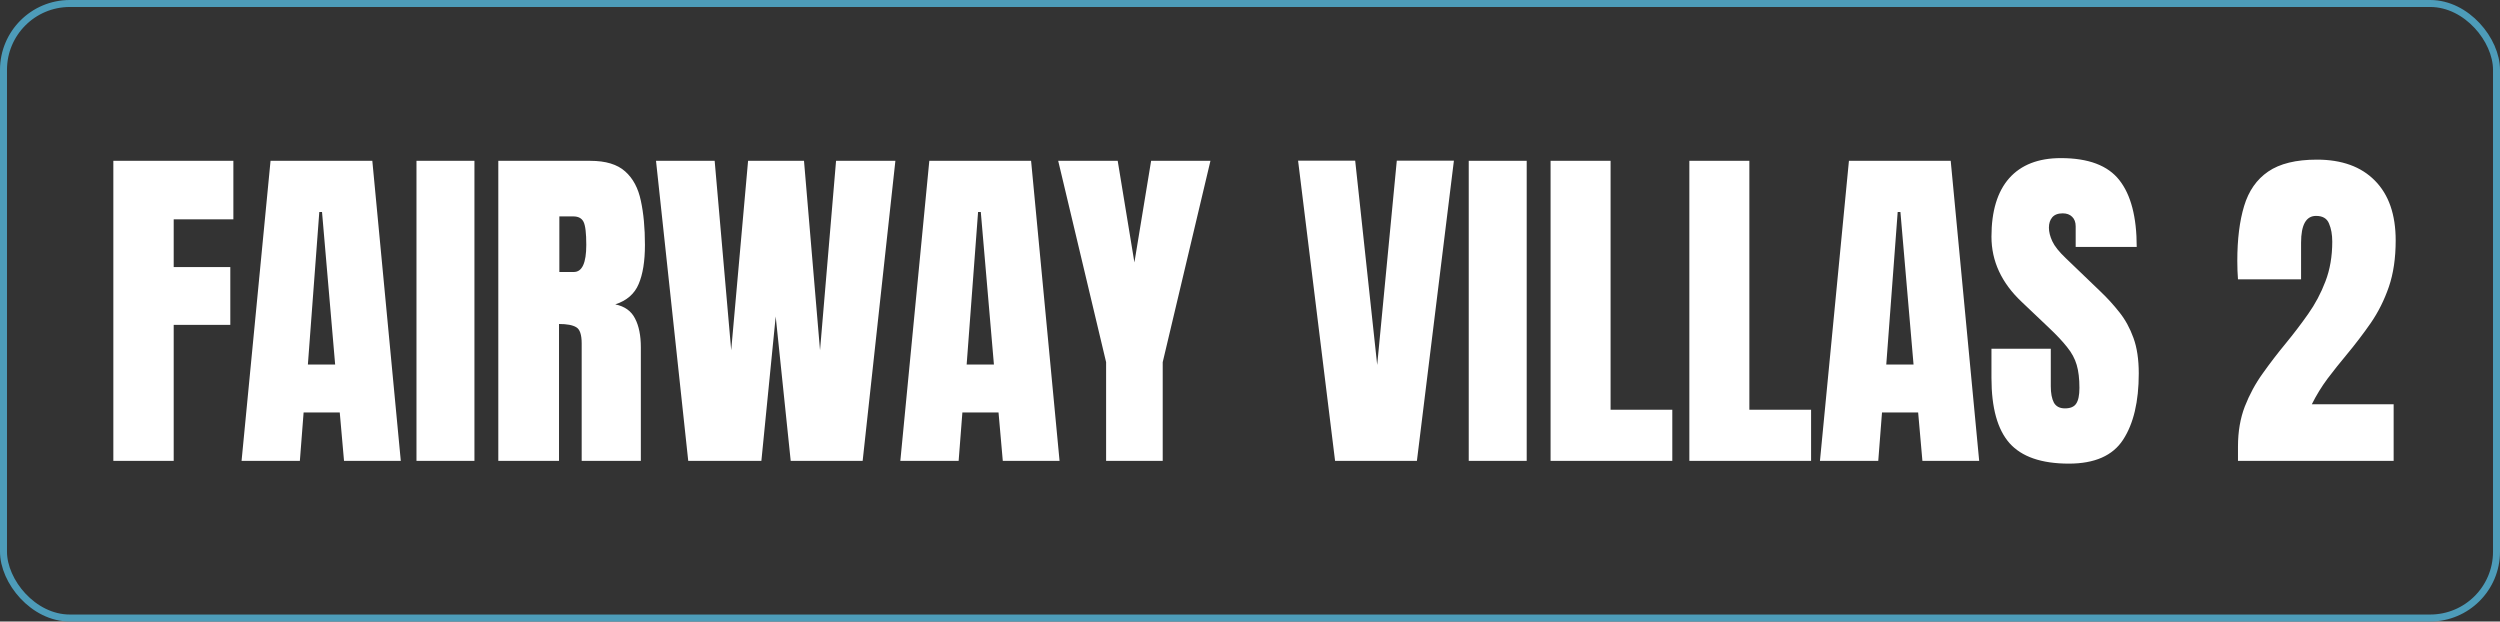 <svg width="358" height="89" viewBox="0 0 358 89" fill="none" xmlns="http://www.w3.org/2000/svg">
<rect x="0" y="0" width="358" height="89" fill="#333333" stroke="none"/>
<path d="M16.231 66V23.031H33.419V31.405H24.874V38.241H32.98V46.518H24.874V66H16.231ZM34.591 66L38.741 23.031H53.316L57.394 66H49.264L48.653 59.066H43.477L42.94 66H34.591ZM44.088 52.206H47.994L46.114 30.355H45.724L44.088 52.206ZM59.64 66V23.031H67.94V66H59.64ZM71.358 66V23.031H84.542C86.739 23.031 88.399 23.536 89.522 24.545C90.645 25.538 91.394 26.938 91.769 28.744C92.159 30.535 92.355 32.642 92.355 35.067C92.355 37.411 92.053 39.283 91.451 40.683C90.865 42.082 89.75 43.051 88.106 43.588C89.457 43.865 90.401 44.54 90.939 45.614C91.492 46.672 91.769 48.047 91.769 49.74V66H83.297V49.179C83.297 47.925 83.037 47.152 82.516 46.859C82.011 46.55 81.189 46.395 80.05 46.395V66H71.358ZM80.099 38.949H82.174C83.362 38.949 83.956 37.655 83.956 35.067C83.956 33.391 83.826 32.292 83.565 31.771C83.305 31.251 82.817 30.99 82.101 30.99H80.099V38.949ZM98.556 66L93.941 23.031H102.34L104.708 50.155L107.125 23.031H115.133L117.428 50.155L119.723 23.031H128.219L123.531 66H113.229L111.08 45.321L109.029 66H98.556ZM128.927 66L133.077 23.031H147.652L151.729 66H143.6L142.989 59.066H137.813L137.276 66H128.927ZM138.424 52.206H142.33L140.45 30.355H140.06L138.424 52.206ZM158.395 66V51.864L151.534 23.031H160.055L162.447 37.582L164.84 23.031H173.336L166.5 51.864V66H158.395ZM191.183 66L185.885 23.007H194.063L197.213 52.255L200.021 23.007H208.199L202.901 66H191.183ZM210.323 66V23.031H218.624V66H210.323ZM222.042 66V23.031H230.636V58.676H239.474V66H222.042ZM241.915 66V23.031H250.509V58.676H259.347V66H241.915ZM260.616 66L264.767 23.031H279.342L283.419 66H275.289L274.679 59.066H269.503L268.966 66H260.616ZM270.113 52.206H274.02L272.14 30.355H271.749L270.113 52.206ZM296.261 66.391C292.338 66.391 289.506 65.414 287.765 63.461C286.039 61.508 285.177 58.399 285.177 54.135V49.935H293.673V55.307C293.673 56.3 293.819 57.081 294.112 57.65C294.422 58.204 294.951 58.48 295.699 58.48C296.48 58.48 297.018 58.253 297.311 57.797C297.62 57.341 297.774 56.592 297.774 55.551C297.774 54.232 297.644 53.134 297.384 52.255C297.123 51.36 296.668 50.513 296.017 49.716C295.382 48.902 294.495 47.958 293.355 46.884L289.498 43.222C286.617 40.504 285.177 37.395 285.177 33.895C285.177 30.233 286.023 27.442 287.716 25.521C289.425 23.601 291.891 22.641 295.113 22.641C299.052 22.641 301.843 23.69 303.487 25.79C305.147 27.89 305.978 31.08 305.978 35.36H297.237V32.406C297.237 31.82 297.066 31.365 296.725 31.039C296.399 30.713 295.951 30.551 295.382 30.551C294.698 30.551 294.194 30.746 293.868 31.137C293.559 31.511 293.404 31.999 293.404 32.602C293.404 33.204 293.567 33.855 293.893 34.555C294.218 35.255 294.861 36.06 295.821 36.972L300.777 41.732C301.77 42.676 302.682 43.677 303.512 44.735C304.342 45.777 305.009 46.998 305.514 48.398C306.018 49.781 306.271 51.474 306.271 53.476C306.271 57.512 305.522 60.678 304.024 62.973C302.543 65.251 299.955 66.391 296.261 66.391ZM320.479 66V63.949C320.479 61.817 320.805 59.905 321.456 58.212C322.123 56.503 322.978 54.924 324.02 53.476C325.061 52.011 326.16 50.578 327.315 49.179C328.438 47.812 329.505 46.412 330.514 44.98C331.539 43.531 332.369 41.968 333.004 40.292C333.655 38.599 333.98 36.703 333.98 34.603C333.98 33.594 333.826 32.732 333.517 32.016C333.224 31.283 332.605 30.917 331.661 30.917C330.229 30.917 329.513 32.195 329.513 34.75V39.999H320.479C320.463 39.625 320.439 39.202 320.406 38.73C320.39 38.258 320.382 37.802 320.382 37.362C320.382 34.27 320.707 31.649 321.358 29.501C322.009 27.336 323.157 25.692 324.801 24.569C326.461 23.43 328.788 22.86 331.783 22.86C335.348 22.86 338.115 23.861 340.084 25.863C342.07 27.865 343.062 30.722 343.062 34.433C343.062 36.955 342.737 39.169 342.086 41.073C341.435 42.961 340.572 44.687 339.498 46.249C338.424 47.795 337.244 49.342 335.958 50.888C335.047 51.978 334.16 53.093 333.297 54.232C332.451 55.372 331.702 56.592 331.051 57.895H342.77V66H320.479Z" fill="white"/>
<rect x="0.5" y="0.5" width="357" height="88" rx="9.5" stroke="#4D9CB9"/>
</svg>
